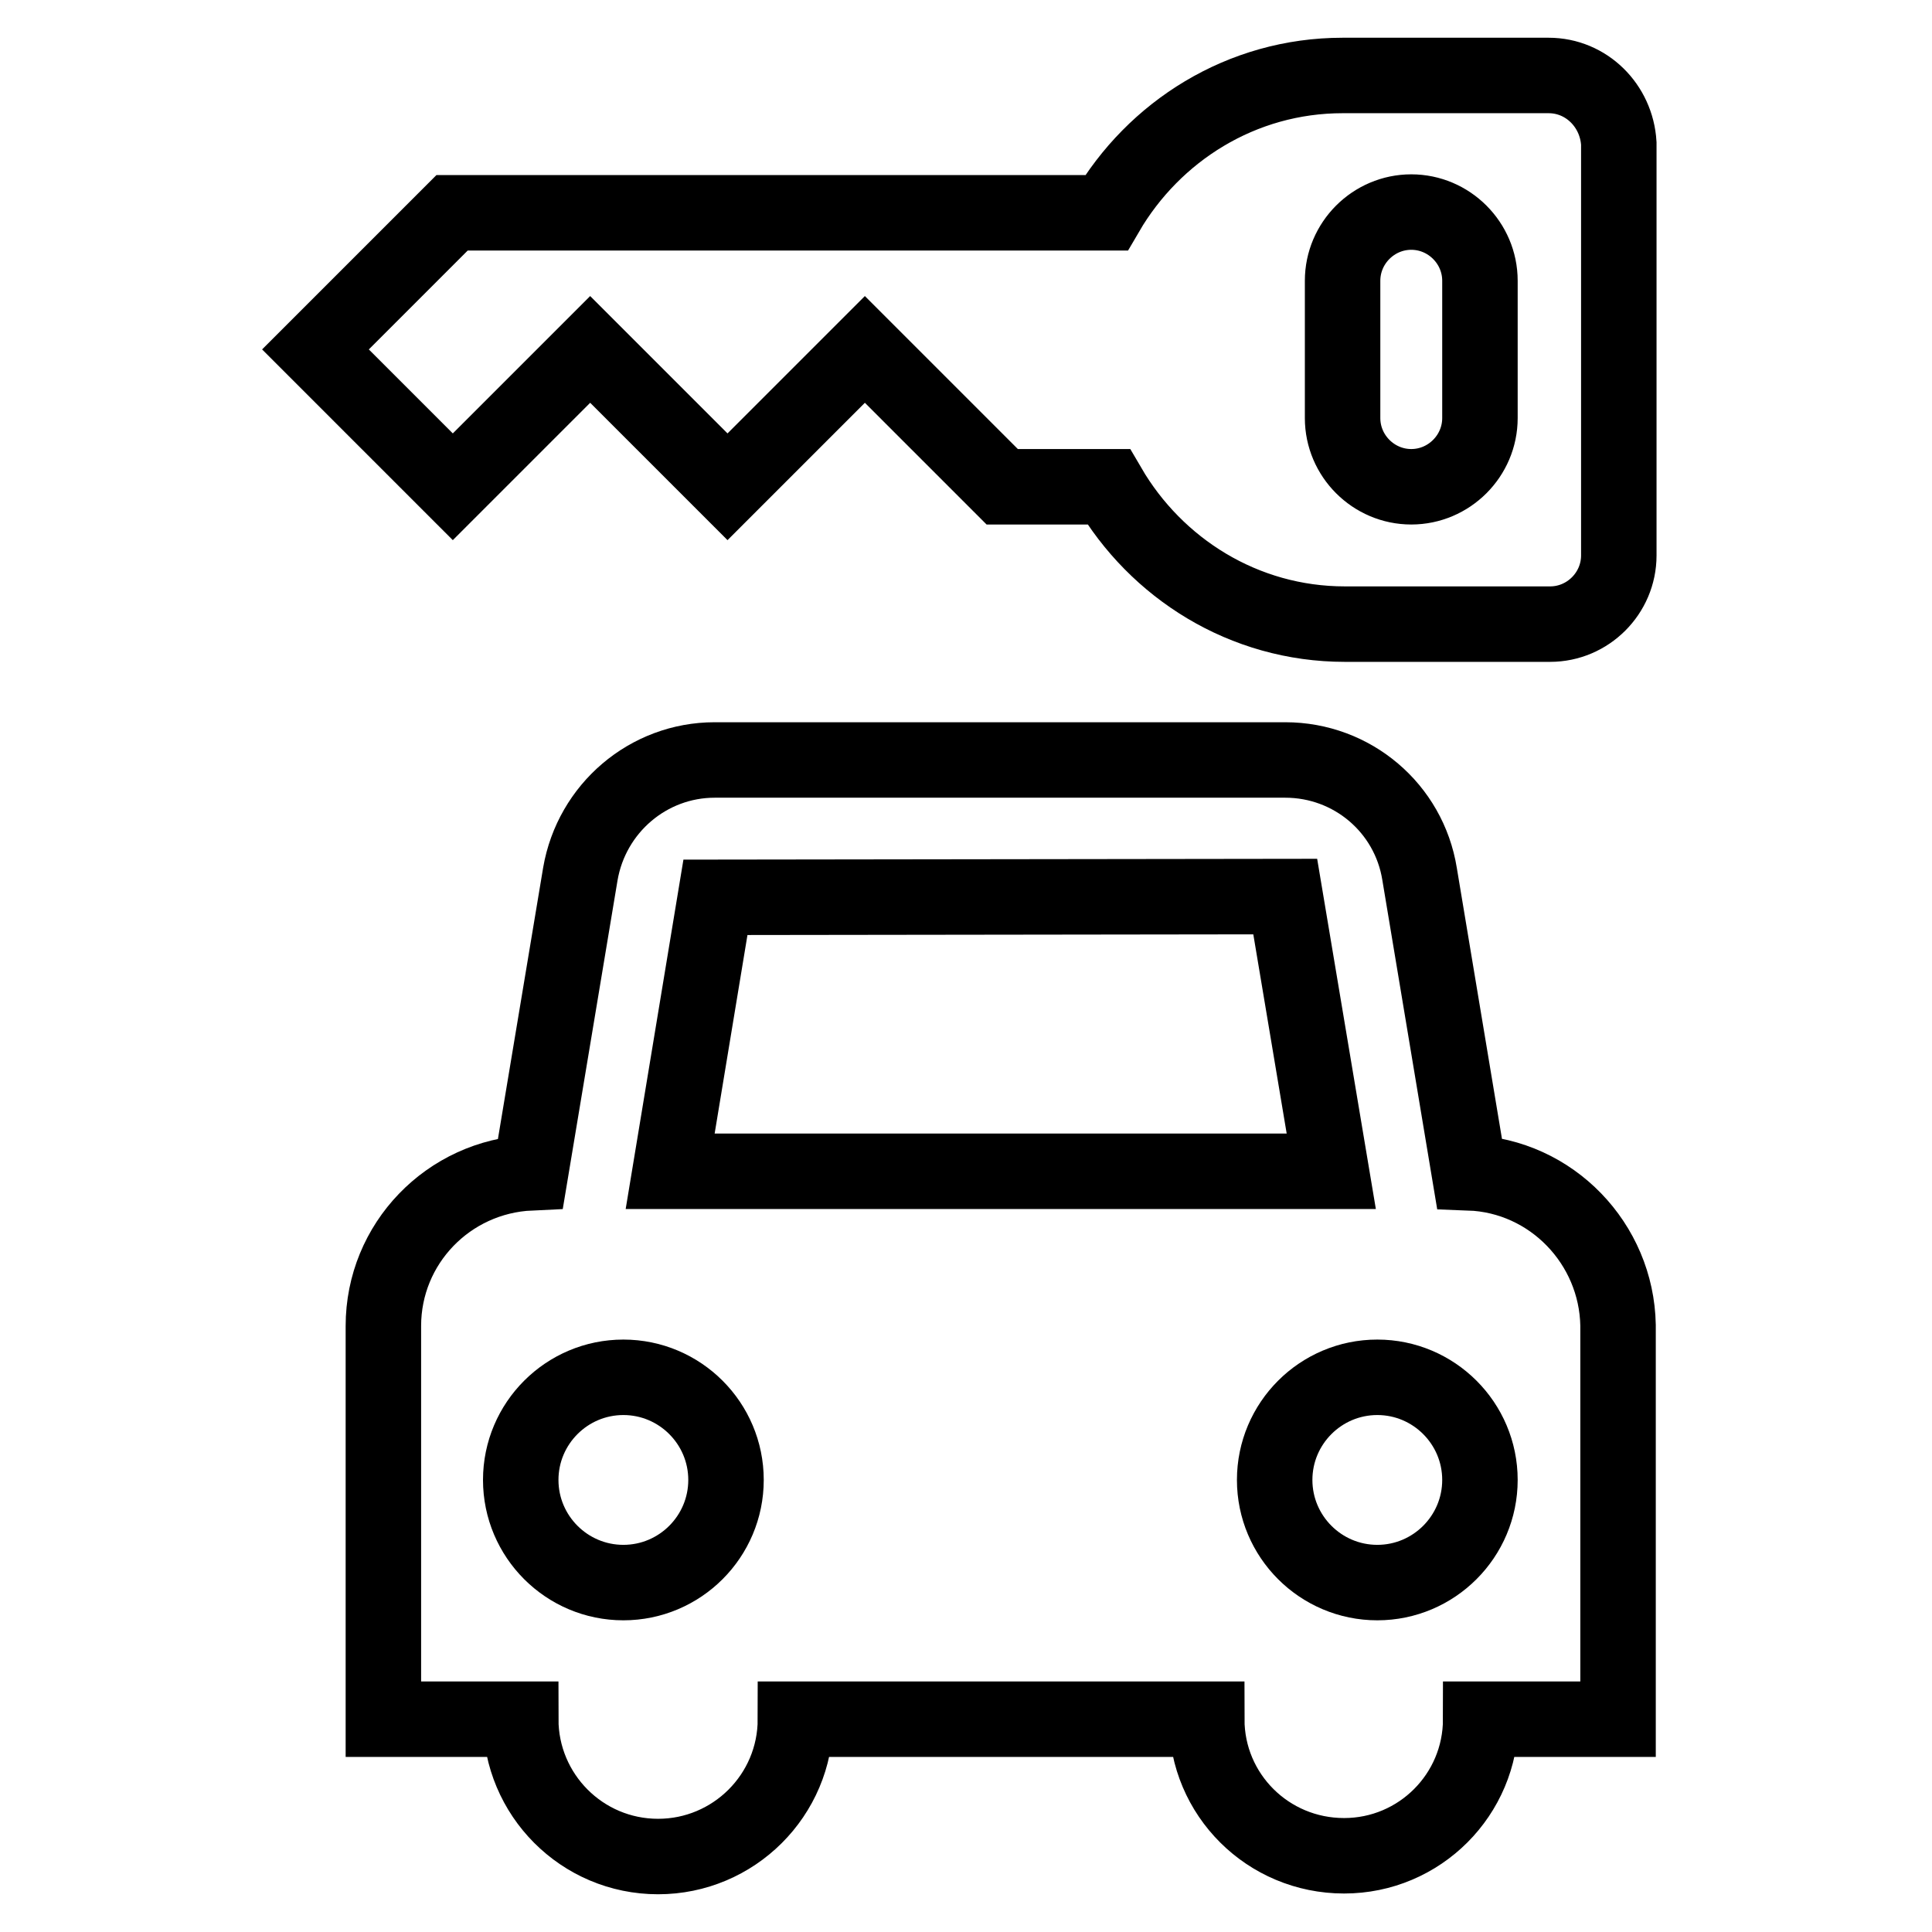 <?xml version="1.0" encoding="utf-8"?>
<!-- Svg Vector Icons : http://www.onlinewebfonts.com/icon -->
<!DOCTYPE svg PUBLIC "-//W3C//DTD SVG 1.1//EN" "http://www.w3.org/Graphics/SVG/1.1/DTD/svg11.dtd">
<svg version="1.1" xmlns="http://www.w3.org/2000/svg" xmlns:xlink="http://www.w3.org/1999/xlink" x="0px" y="0px" viewBox="0 0 256 256" enable-background="new 0 0 256 256" xml:space="preserve">
<g> <path stroke-width="10" fill-opacity="0" stroke="#000000"  d="M205.2,10h-27.3c-13.4,0-25,7.4-31.3,18.2H59.9L41.8,46.3l18.2,18.2l18.2-18.2l18.2,18.2l18.2-18.2 l18.2,18.2h14.1c6.3,10.8,17.9,18.2,31.3,18.2h27.2c5,0,9.1-4.1,9.1-9.1V19C214.2,14,210.2,10,205.2,10L205.2,10z M196.1,55.4 c0,5-4.1,9.1-9.1,9.1s-9.1-4.1-9.1-9.1V37.2c0-5,4.1-9.1,9.1-9.1s9.1,4.1,9.1,9.1V55.4z M194.7,155.4l-6.6-39.6 c-1.4-8.7-8.9-15.1-17.8-15.1H94.7c-8.8,0-16.3,6.4-17.8,15.1l-6.6,39.6c-10.9,0.5-19.5,9.4-19.5,20.3v52.1H69 c0,10,8.1,18.2,18.2,18.2c10,0,18.2-8.1,18.2-18.2h54.5c0,10,8.1,18.1,18.2,18.1c10,0,18.1-8.1,18.1-18.1h18.2v-52.2 C214.2,164.8,205.6,155.8,194.7,155.4L194.7,155.4z M82.6,209.7c-7.5,0-13.6-6.1-13.6-13.6s6.1-13.6,13.6-13.6 c7.5,0,13.6,6.1,13.6,13.6S90.1,209.7,82.6,209.7z M88.8,155.2l6-36.3l75.5-0.1l6.1,36.4H88.8z M182.5,209.7 c-7.5,0-13.6-6.1-13.6-13.6s6.1-13.6,13.6-13.6c7.5,0,13.6,6.1,13.6,13.6S190,209.7,182.5,209.7L182.5,209.7z"/></g>
</svg>